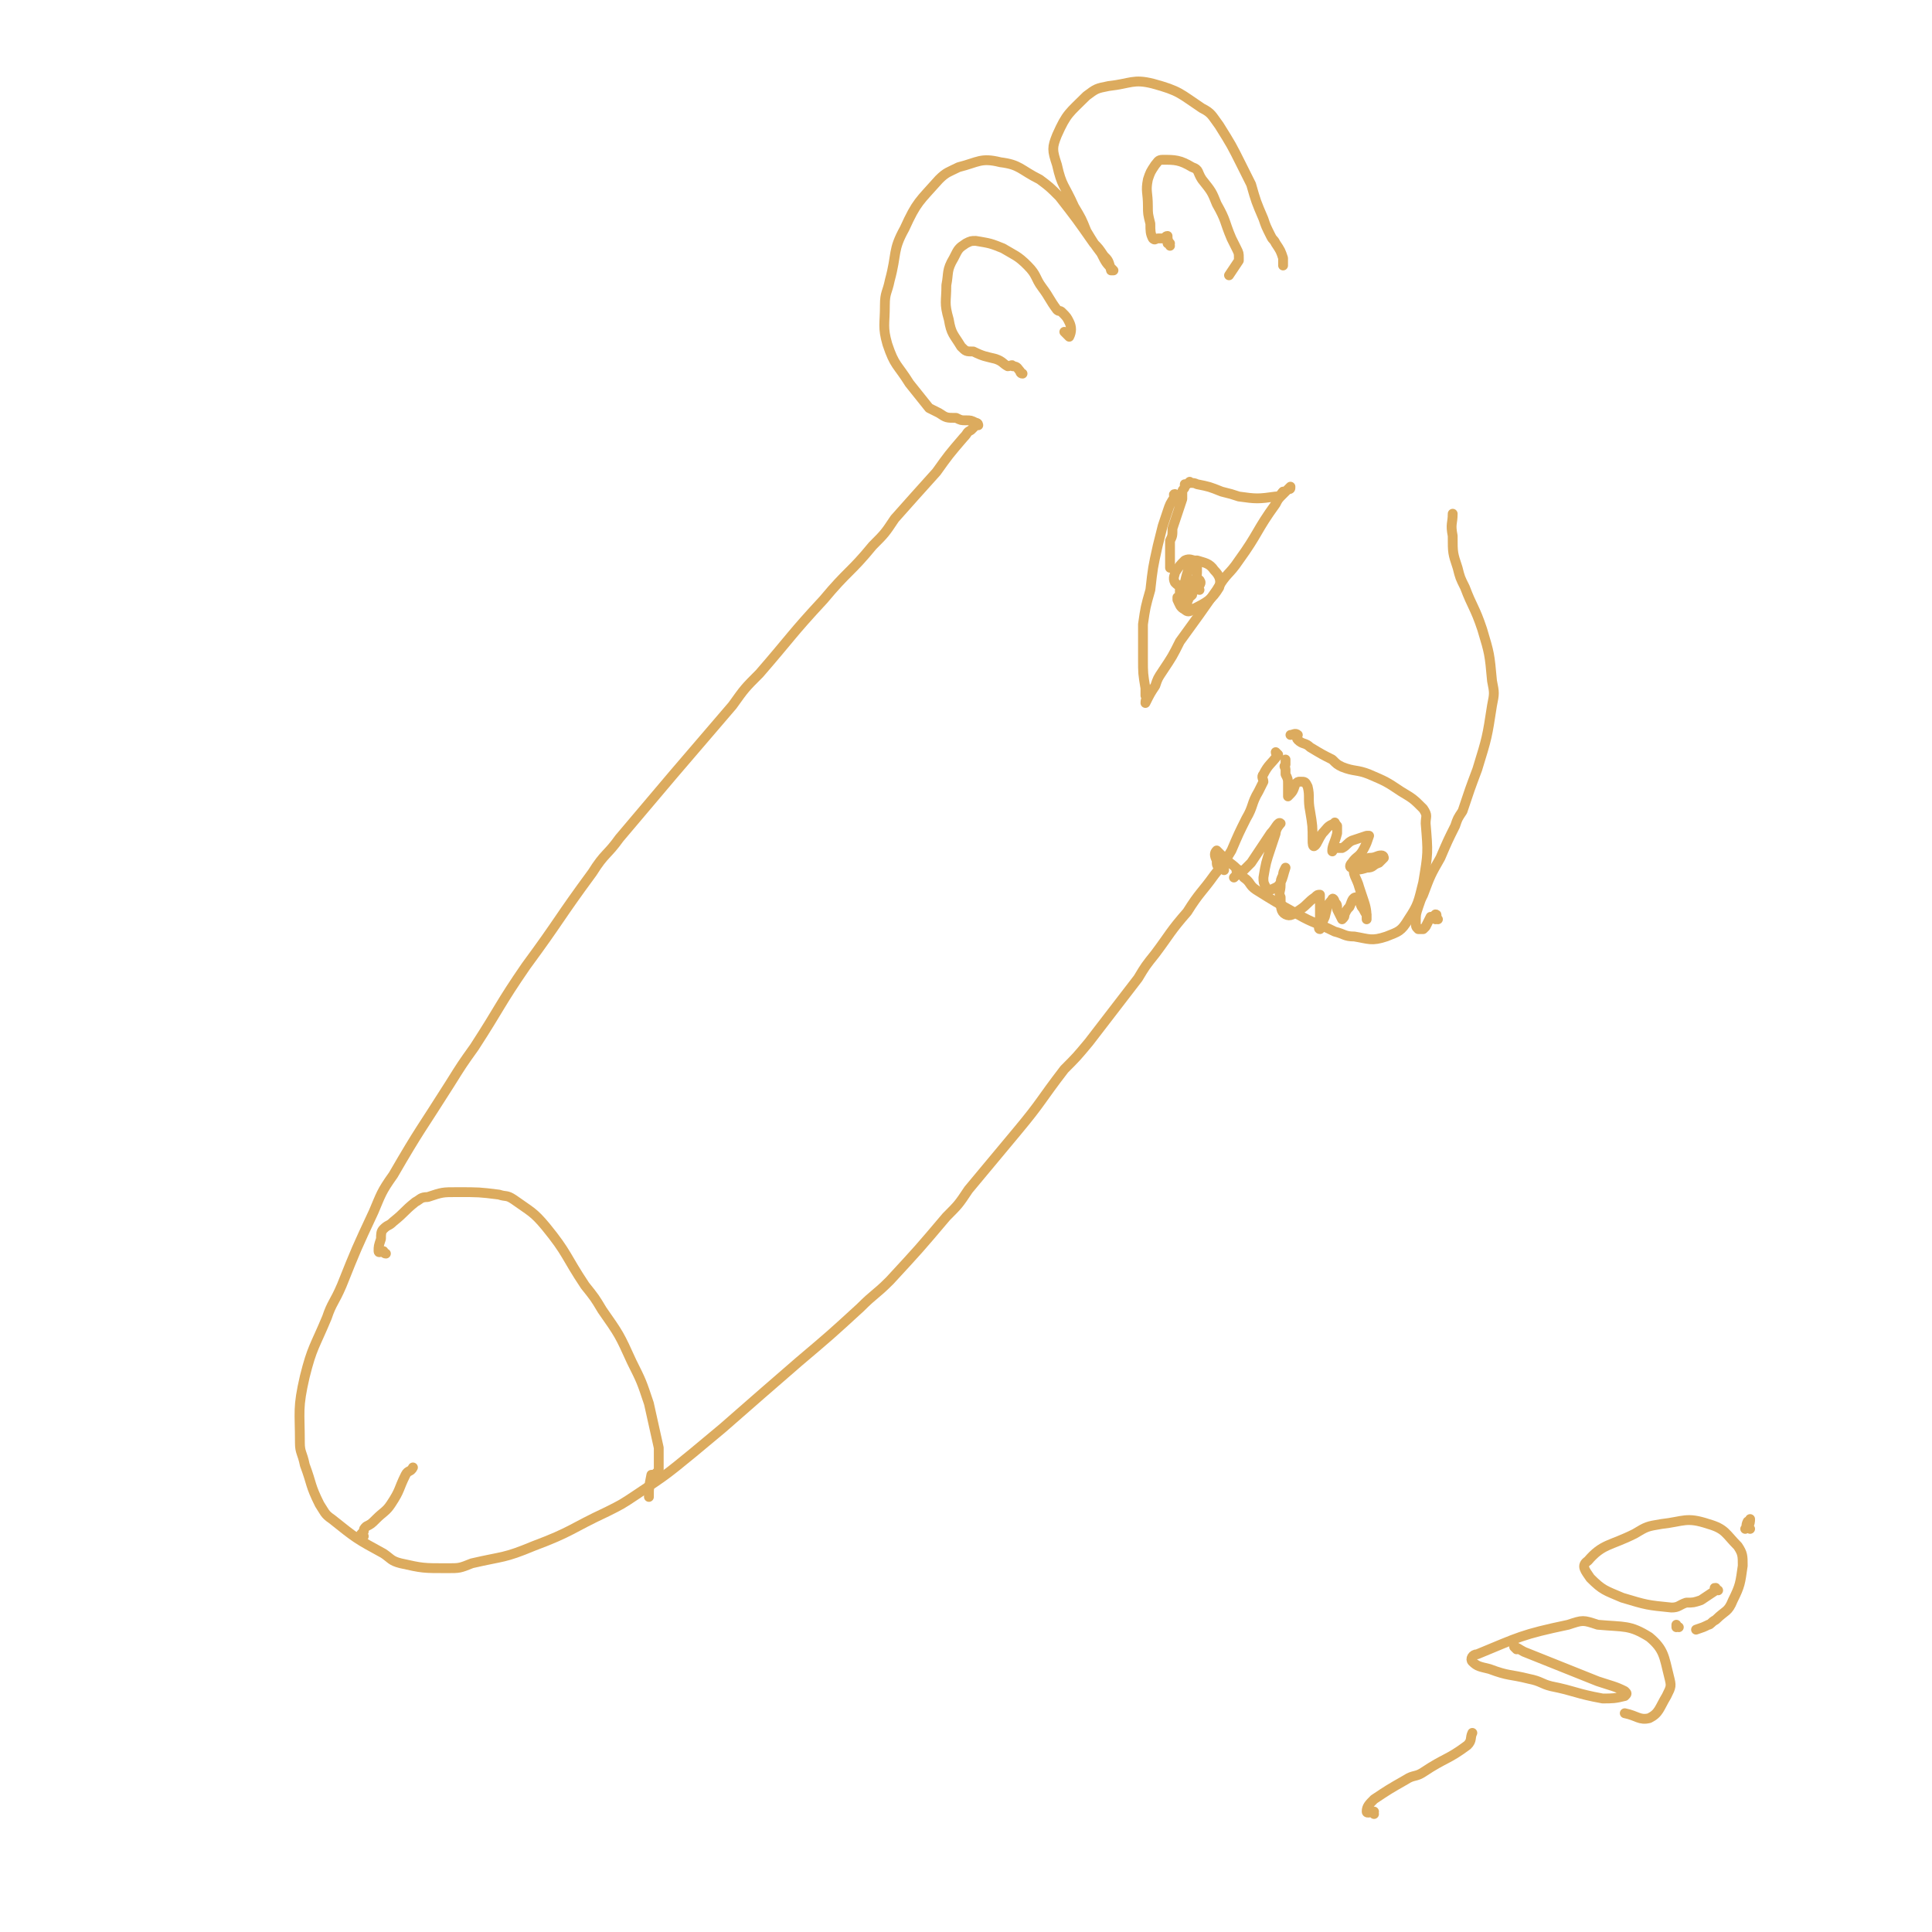 <svg viewBox='0 0 786 786' version='1.1' xmlns='http://www.w3.org/2000/svg' xmlns:xlink='http://www.w3.org/1999/xlink'><g fill='none' stroke='#DCAB5E' stroke-width='4' stroke-linecap='round' stroke-linejoin='round'><path d='M520,307c0,0 -1,0 -1,-1 0,0 1,1 1,1 -3,4 -4,4 -6,8 -1,1 0,2 0,3 -1,2 -1,2 -2,4 -3,5 -2,6 -5,11 -3,6 -3,6 -6,13 -3,5 -3,5 -7,10 -5,7 -6,7 -11,15 -7,8 -7,9 -13,17 -4,5 -4,5 -7,10 -10,13 -10,13 -20,26 -5,6 -5,6 -10,11 -10,13 -9,13 -19,25 -10,12 -10,12 -20,24 -4,6 -4,6 -9,11 -11,13 -11,13 -23,26 -6,6 -6,5 -12,11 -12,11 -12,11 -25,22 -15,13 -15,13 -31,27 -6,5 -6,5 -12,10 -11,9 -11,9 -23,17 -6,4 -6,4 -12,7 -15,7 -14,8 -30,14 -12,5 -12,4 -25,7 -5,2 -5,2 -10,2 -10,0 -10,0 -19,-2 -4,-1 -4,-2 -7,-4 -11,-6 -11,-6 -21,-14 -3,-2 -3,-3 -5,-6 -4,-8 -3,-8 -6,-16 -1,-5 -2,-5 -2,-9 0,-13 -1,-14 2,-27 3,-12 4,-12 9,-24 2,-6 3,-6 6,-13 6,-15 6,-15 13,-30 3,-7 3,-8 8,-15 11,-19 11,-18 23,-37 5,-8 5,-8 10,-15 11,-17 10,-17 21,-33 14,-19 13,-19 27,-38 5,-8 6,-7 11,-14 11,-13 11,-13 22,-26 12,-14 12,-14 24,-28 5,-7 5,-7 11,-13 13,-15 13,-16 26,-30 10,-12 11,-11 20,-22 5,-5 5,-5 9,-11 8,-9 8,-9 17,-19 5,-7 5,-7 11,-14 2,-2 1,-2 3,-3 1,-1 1,-1 2,-2 1,0 1,0 1,0 0,0 0,0 0,0 0,0 0,0 -1,-1 0,0 1,1 1,1 0,0 0,0 0,0 0,0 0,0 -1,-1 0,0 1,1 1,1 0,0 0,-1 -1,-1 -2,-1 -2,-1 -4,-1 -2,0 -2,0 -4,-1 -4,0 -4,0 -7,-2 -2,-1 -2,-1 -4,-2 -4,-5 -4,-5 -8,-10 -5,-8 -6,-7 -9,-16 -2,-7 -1,-8 -1,-16 0,-5 1,-5 2,-10 3,-11 1,-12 6,-21 5,-11 6,-11 14,-20 3,-3 4,-3 8,-5 8,-2 9,-4 17,-2 8,1 8,3 16,7 4,3 4,3 8,7 7,9 7,9 14,19 2,2 2,2 4,5 2,2 2,2 3,6 1,0 1,0 1,0 -3,-3 -3,-3 -5,-7 -3,-4 -3,-4 -6,-9 -2,-5 -2,-5 -5,-10 -4,-9 -5,-8 -7,-17 -2,-6 -2,-7 0,-12 4,-9 5,-9 12,-16 4,-3 4,-3 9,-4 9,-1 10,-3 18,-1 11,3 11,4 20,10 4,2 4,3 7,7 5,8 5,8 9,16 2,4 2,4 4,8 2,7 2,7 5,14 1,3 1,3 3,7 1,2 1,1 2,3 2,3 2,3 3,6 0,1 0,1 0,3 '/><path d='M416,152c-1,0 -1,-1 -1,-1 0,0 0,0 0,0 -1,-1 -1,-2 -3,-2 0,-1 -1,0 -2,0 -2,-1 -2,-2 -5,-3 -4,-1 -5,-1 -9,-3 -3,0 -3,0 -5,-2 -3,-5 -4,-5 -5,-11 -2,-7 -1,-7 -1,-14 1,-5 0,-6 3,-11 2,-4 2,-4 5,-6 2,-1 2,-1 4,-1 6,1 6,1 11,3 5,3 6,3 10,7 4,4 3,5 6,9 3,4 3,5 6,9 1,1 1,0 2,1 2,2 2,2 3,4 1,2 1,4 0,6 0,0 -1,-1 -2,-2 '/><path d='M476,100c0,-1 -1,-1 -1,-1 0,0 1,0 1,0 -1,-1 -1,-2 -1,-3 -1,0 -1,1 -2,1 -1,0 -1,0 -2,0 -1,0 -1,1 -2,0 -1,-2 -1,-3 -1,-6 -1,-4 -1,-4 -1,-7 0,-6 -1,-6 0,-11 1,-3 1,-3 3,-6 1,-1 1,-2 3,-2 5,0 7,0 12,3 3,1 2,2 4,5 4,5 4,5 6,10 4,7 3,7 6,14 1,2 1,2 2,4 1,2 1,2 1,4 0,0 0,0 0,1 -2,3 -2,3 -4,6 0,0 0,0 0,0 '/><path d='M157,510c-1,0 -1,-1 -1,-1 -1,0 -2,1 -2,0 0,-2 0,-2 1,-5 0,-2 0,-3 1,-4 2,-2 2,-1 4,-3 5,-4 4,-4 9,-8 2,-1 2,-2 5,-2 6,-2 6,-2 12,-2 9,0 9,0 17,1 3,1 3,0 6,2 7,5 8,5 13,11 9,11 8,12 16,24 4,5 4,5 7,10 7,10 7,10 12,21 4,8 4,8 7,17 2,9 2,9 4,18 0,2 0,2 0,5 0,2 0,3 0,5 -1,0 -1,0 -1,1 -1,0 -1,0 -2,0 0,0 0,0 0,0 -1,5 -1,5 -1,9 '/><path d='M148,625c-1,0 -1,-1 -1,-1 0,0 0,0 0,1 0,0 -1,1 -1,1 0,-1 1,-2 2,-3 0,-1 0,-1 1,-2 2,-1 2,-1 4,-3 3,-3 4,-3 6,-6 4,-6 3,-6 6,-12 1,-2 2,-1 3,-3 '/><path d='M479,202c0,0 -1,-1 -1,-1 0,0 1,1 1,1 0,0 -1,-1 -1,-1 -1,0 0,1 0,1 -2,3 -2,3 -3,6 -1,3 -1,3 -2,6 -1,4 -1,4 -2,8 -2,9 -2,9 -3,18 -2,7 -2,7 -3,14 0,7 0,7 0,14 0,6 0,6 1,12 0,2 0,2 0,3 1,1 0,1 0,3 0,0 0,0 0,0 2,-4 2,-4 4,-7 1,-3 1,-3 3,-6 4,-6 4,-6 7,-12 8,-11 8,-11 15,-21 4,-7 5,-6 9,-12 8,-11 7,-12 15,-23 1,-2 1,-2 3,-4 2,-2 2,-2 3,-3 0,0 0,0 0,0 0,1 0,1 -1,1 -1,1 -1,1 -2,1 -1,1 -1,2 -3,2 -7,1 -8,1 -15,0 -3,-1 -3,-1 -7,-2 -5,-2 -5,-2 -10,-3 -2,-1 -2,0 -3,-1 0,0 0,0 0,0 -1,1 -1,1 -1,1 0,0 -1,0 -1,0 0,1 0,1 0,1 0,1 -1,1 -1,2 0,1 0,1 0,3 -2,6 -2,6 -4,12 0,3 0,3 -1,5 0,4 0,5 0,9 0,1 0,1 0,2 '/><path d='M488,240c-1,0 -1,-1 -1,-1 -1,0 -1,1 -2,2 0,0 0,-1 0,-1 0,0 0,1 0,2 -1,1 -1,1 -2,1 -1,1 -1,1 -2,1 -1,0 -1,0 -1,0 0,-2 0,-2 0,-4 1,-2 1,-2 2,-3 2,-1 3,-1 6,-1 0,0 1,1 0,2 0,1 -1,1 -2,2 -1,1 -1,1 -2,1 -3,-2 -4,-2 -6,-4 -1,-2 0,-3 0,-4 2,-3 2,-3 4,-5 2,-1 3,0 4,0 1,1 1,1 1,2 0,5 0,5 -1,9 -1,3 -2,3 -4,5 0,0 -1,-1 -1,-1 1,-6 1,-7 3,-13 1,-1 1,-2 3,-2 3,1 5,1 7,4 2,2 3,4 2,7 -3,5 -5,6 -11,9 -1,1 -2,1 -3,0 -2,-1 -2,-2 -3,-4 0,-1 0,-1 0,-1 2,0 2,0 4,1 1,0 0,0 0,1 0,0 0,1 0,1 0,0 0,-1 0,-2 0,-2 1,-1 1,-3 '/><path d='M498,354c0,0 -1,-1 -1,-1 0,0 1,0 1,0 -1,0 -1,0 -2,0 -1,-1 -1,-1 -1,-3 -1,-2 -1,-3 0,-4 0,0 1,1 2,2 2,1 1,1 2,2 4,3 4,3 7,7 3,2 2,3 5,5 8,5 8,5 17,10 7,4 7,3 15,7 4,1 4,2 8,2 6,1 7,2 13,0 5,-2 6,-2 9,-7 4,-6 4,-7 6,-15 2,-12 2,-12 1,-24 0,-3 1,-3 -1,-6 -4,-4 -4,-4 -9,-7 -6,-4 -6,-4 -13,-7 -5,-2 -6,-1 -11,-3 -2,-1 -2,-1 -4,-3 -4,-2 -4,-2 -9,-5 -2,-2 -3,-1 -5,-3 -1,-1 0,-2 0,-2 -1,-1 -2,0 -3,0 '/><path d='M504,355c0,0 -1,0 -1,-1 0,0 2,0 1,0 0,1 -1,2 -2,3 0,0 0,0 0,0 1,-1 1,-1 2,-2 1,0 1,0 2,-1 2,-2 2,-2 3,-3 4,-6 4,-6 8,-12 2,-2 3,-5 4,-4 0,0 -2,2 -2,4 -1,3 -1,3 -2,6 -2,6 -2,6 -3,12 0,2 0,2 1,4 1,1 1,1 2,1 2,-1 3,-1 4,-3 1,-2 1,-3 2,-6 0,0 0,0 0,0 -1,2 -1,2 -1,3 -1,2 -1,2 -1,4 0,3 -1,3 0,5 0,4 0,6 2,7 2,1 3,0 6,-2 3,-2 3,-3 6,-5 1,-1 1,-1 2,-1 0,1 0,1 0,3 0,3 0,3 0,6 0,3 -1,5 0,5 0,0 1,-3 2,-5 1,-4 1,-5 3,-7 0,-1 1,0 1,1 1,1 1,1 1,3 1,2 1,2 2,4 0,0 0,0 0,0 1,-1 1,-1 1,-2 1,-2 1,-2 2,-3 1,-2 1,-4 3,-4 1,0 1,2 2,4 1,1 1,2 2,3 0,1 0,2 0,2 0,-2 0,-4 -1,-7 -1,-3 -1,-3 -2,-6 -1,-4 -3,-5 -2,-9 1,-2 3,-1 6,-3 3,0 3,-1 5,-1 1,0 1,1 1,1 -1,1 -1,1 -2,2 -3,1 -2,2 -5,2 -3,1 -4,1 -6,0 -1,0 -1,-1 0,-2 2,-3 3,-2 5,-6 1,-2 1,-2 2,-5 0,0 0,0 -1,0 -3,1 -3,1 -6,2 -2,1 -2,2 -4,3 -1,0 -1,0 -3,0 -1,1 -1,2 -1,1 0,-2 1,-3 2,-7 0,-1 0,-2 0,-3 -1,-1 -1,-2 -1,-1 -3,1 -3,2 -5,4 -2,3 -2,4 -3,5 -1,1 -1,-1 -1,-2 0,-6 0,-6 -1,-12 -1,-5 0,-6 -1,-10 -1,-2 -1,-2 -3,-2 -1,0 -1,0 -2,1 -1,3 -1,3 -3,5 0,0 0,0 0,-1 0,-2 0,-2 0,-4 0,-2 0,-2 -1,-4 0,-1 0,-1 0,-2 0,-1 -1,-1 0,-2 0,-1 0,-1 0,-2 '/><path d='M585,374c0,0 -1,-1 -1,-1 0,0 0,1 0,1 0,-1 1,-2 0,-2 0,0 -1,1 -1,1 -1,0 -1,0 -1,0 -1,2 -1,2 -2,4 0,0 0,0 -1,1 0,0 0,0 -1,0 0,0 -1,0 -1,0 -1,-1 -1,-1 -1,-3 0,-3 0,-3 1,-6 1,-3 1,-3 2,-5 3,-8 3,-8 7,-15 3,-7 3,-7 6,-13 1,-3 1,-3 3,-6 3,-9 3,-9 6,-17 4,-13 4,-13 6,-26 1,-5 1,-5 0,-10 -1,-11 -1,-11 -4,-21 -3,-9 -4,-9 -7,-17 -2,-4 -2,-4 -3,-8 -2,-6 -2,-6 -2,-13 -1,-5 0,-5 0,-9 '/><path d='M559,738c0,0 0,-1 -1,-1 0,0 1,0 1,0 -1,0 -3,1 -3,0 0,-2 1,-3 3,-5 6,-4 6,-4 13,-8 3,-2 4,-1 7,-3 9,-6 10,-5 18,-11 2,-2 1,-3 2,-5 '/><path d='M617,671c0,0 -1,-1 -1,-1 1,0 2,1 4,2 15,6 15,6 30,12 6,2 7,2 11,4 1,1 1,1 0,2 -4,1 -5,1 -9,1 -11,-2 -11,-3 -21,-5 -4,-1 -4,-2 -9,-3 -8,-2 -8,-1 -16,-4 -4,-1 -5,-1 -7,-3 -1,-1 0,-3 2,-3 17,-7 18,-8 37,-12 6,-2 6,-2 12,0 11,1 13,0 21,5 6,5 6,8 8,16 1,4 1,4 -1,8 -3,5 -3,7 -7,9 -4,1 -5,-1 -10,-2 '/><path d='M683,662c-1,0 -1,-1 -1,-1 0,0 0,0 0,1 0,0 0,0 0,0 '/><path d='M699,647c-1,0 -1,-1 -1,-1 -1,0 0,0 0,1 -3,2 -3,2 -6,4 -3,1 -3,1 -6,1 -3,1 -3,2 -6,2 -10,-1 -10,-1 -20,-4 -7,-3 -8,-3 -13,-8 -2,-3 -4,-5 -1,-7 6,-7 9,-6 19,-11 5,-3 5,-3 11,-4 9,-1 10,-3 19,0 7,2 7,4 12,9 2,3 2,4 2,8 -1,7 -1,8 -4,14 -2,5 -3,4 -7,8 -2,1 -2,2 -3,2 -2,1 -2,1 -5,2 '/><path d='M712,622c0,0 -1,-1 -1,-1 0,0 0,0 0,0 1,-1 1,-2 1,-3 0,0 0,1 -1,1 -1,2 0,2 -1,3 '/></g>
</svg>